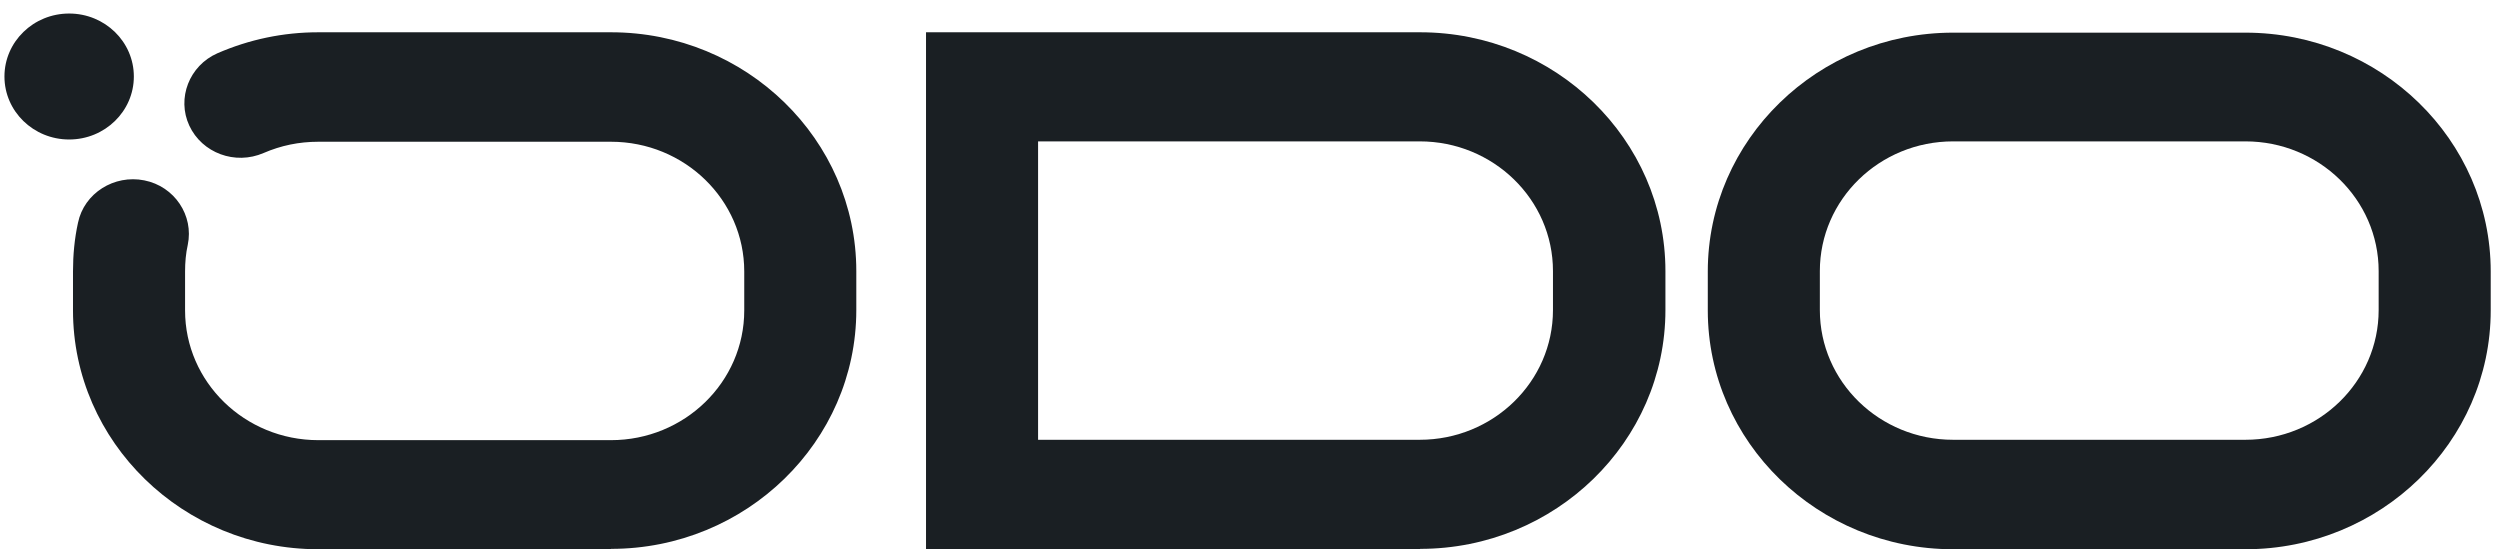 <svg width="182" height="40" viewBox="0 0 182 40" fill="none" xmlns="http://www.w3.org/2000/svg">
<path d="M103.384 39.985H67.414V2.35H103.384C113.225 2.35 121.243 10.155 121.243 19.735V22.573C121.243 32.152 113.225 39.958 103.384 39.958V39.985ZM75.572 32.016H103.356C108.711 32.016 113.056 27.786 113.056 22.573V19.735C113.056 14.522 108.711 10.292 103.356 10.292H75.572V32.016Z" fill="#1A1F23"/>
<path d="M163.465 39.985H142.186C132.345 39.985 124.327 32.18 124.327 22.6V19.762C124.327 10.182 132.345 2.377 142.186 2.377H163.465C173.306 2.377 181.324 10.182 181.324 19.762V22.6C181.324 32.18 173.306 39.985 163.465 39.985ZM142.186 10.292C136.831 10.292 132.485 14.522 132.485 19.735V22.573C132.485 27.786 136.831 32.016 142.186 32.016H163.465C168.82 32.016 173.166 27.786 173.166 22.573V19.735C173.166 14.522 168.82 10.292 163.465 10.292H142.186Z" fill="#1A1F23"/>
<path d="M5.034 10.155C7.635 10.155 9.744 8.102 9.744 5.57C9.744 3.038 7.635 0.985 5.034 0.985C2.433 0.985 0.324 3.038 0.324 5.57C0.324 8.102 2.433 10.155 5.034 10.155Z" fill="#1A1F23"/>
<path d="M44.48 39.985H23.173C13.332 39.985 5.314 32.18 5.314 22.6V19.762C5.314 18.561 5.426 17.36 5.679 16.214C6.127 14.058 8.314 12.693 10.501 13.13C12.716 13.567 14.117 15.695 13.669 17.824C13.529 18.452 13.473 19.107 13.473 19.762V22.6C13.473 27.813 17.818 32.043 23.173 32.043H44.48C49.835 32.043 54.181 27.813 54.181 22.6V19.762C54.181 14.549 49.835 10.319 44.48 10.319H23.173C21.771 10.319 20.454 10.592 19.192 11.138C17.117 12.038 14.706 11.138 13.781 9.145C12.856 7.153 13.781 4.779 15.828 3.878C18.155 2.868 20.622 2.35 23.173 2.35H44.48C54.321 2.35 62.339 10.155 62.339 19.735V22.573C62.339 32.152 54.321 39.958 44.48 39.958V39.985Z" fill="#1A1F23"/>
</svg>
